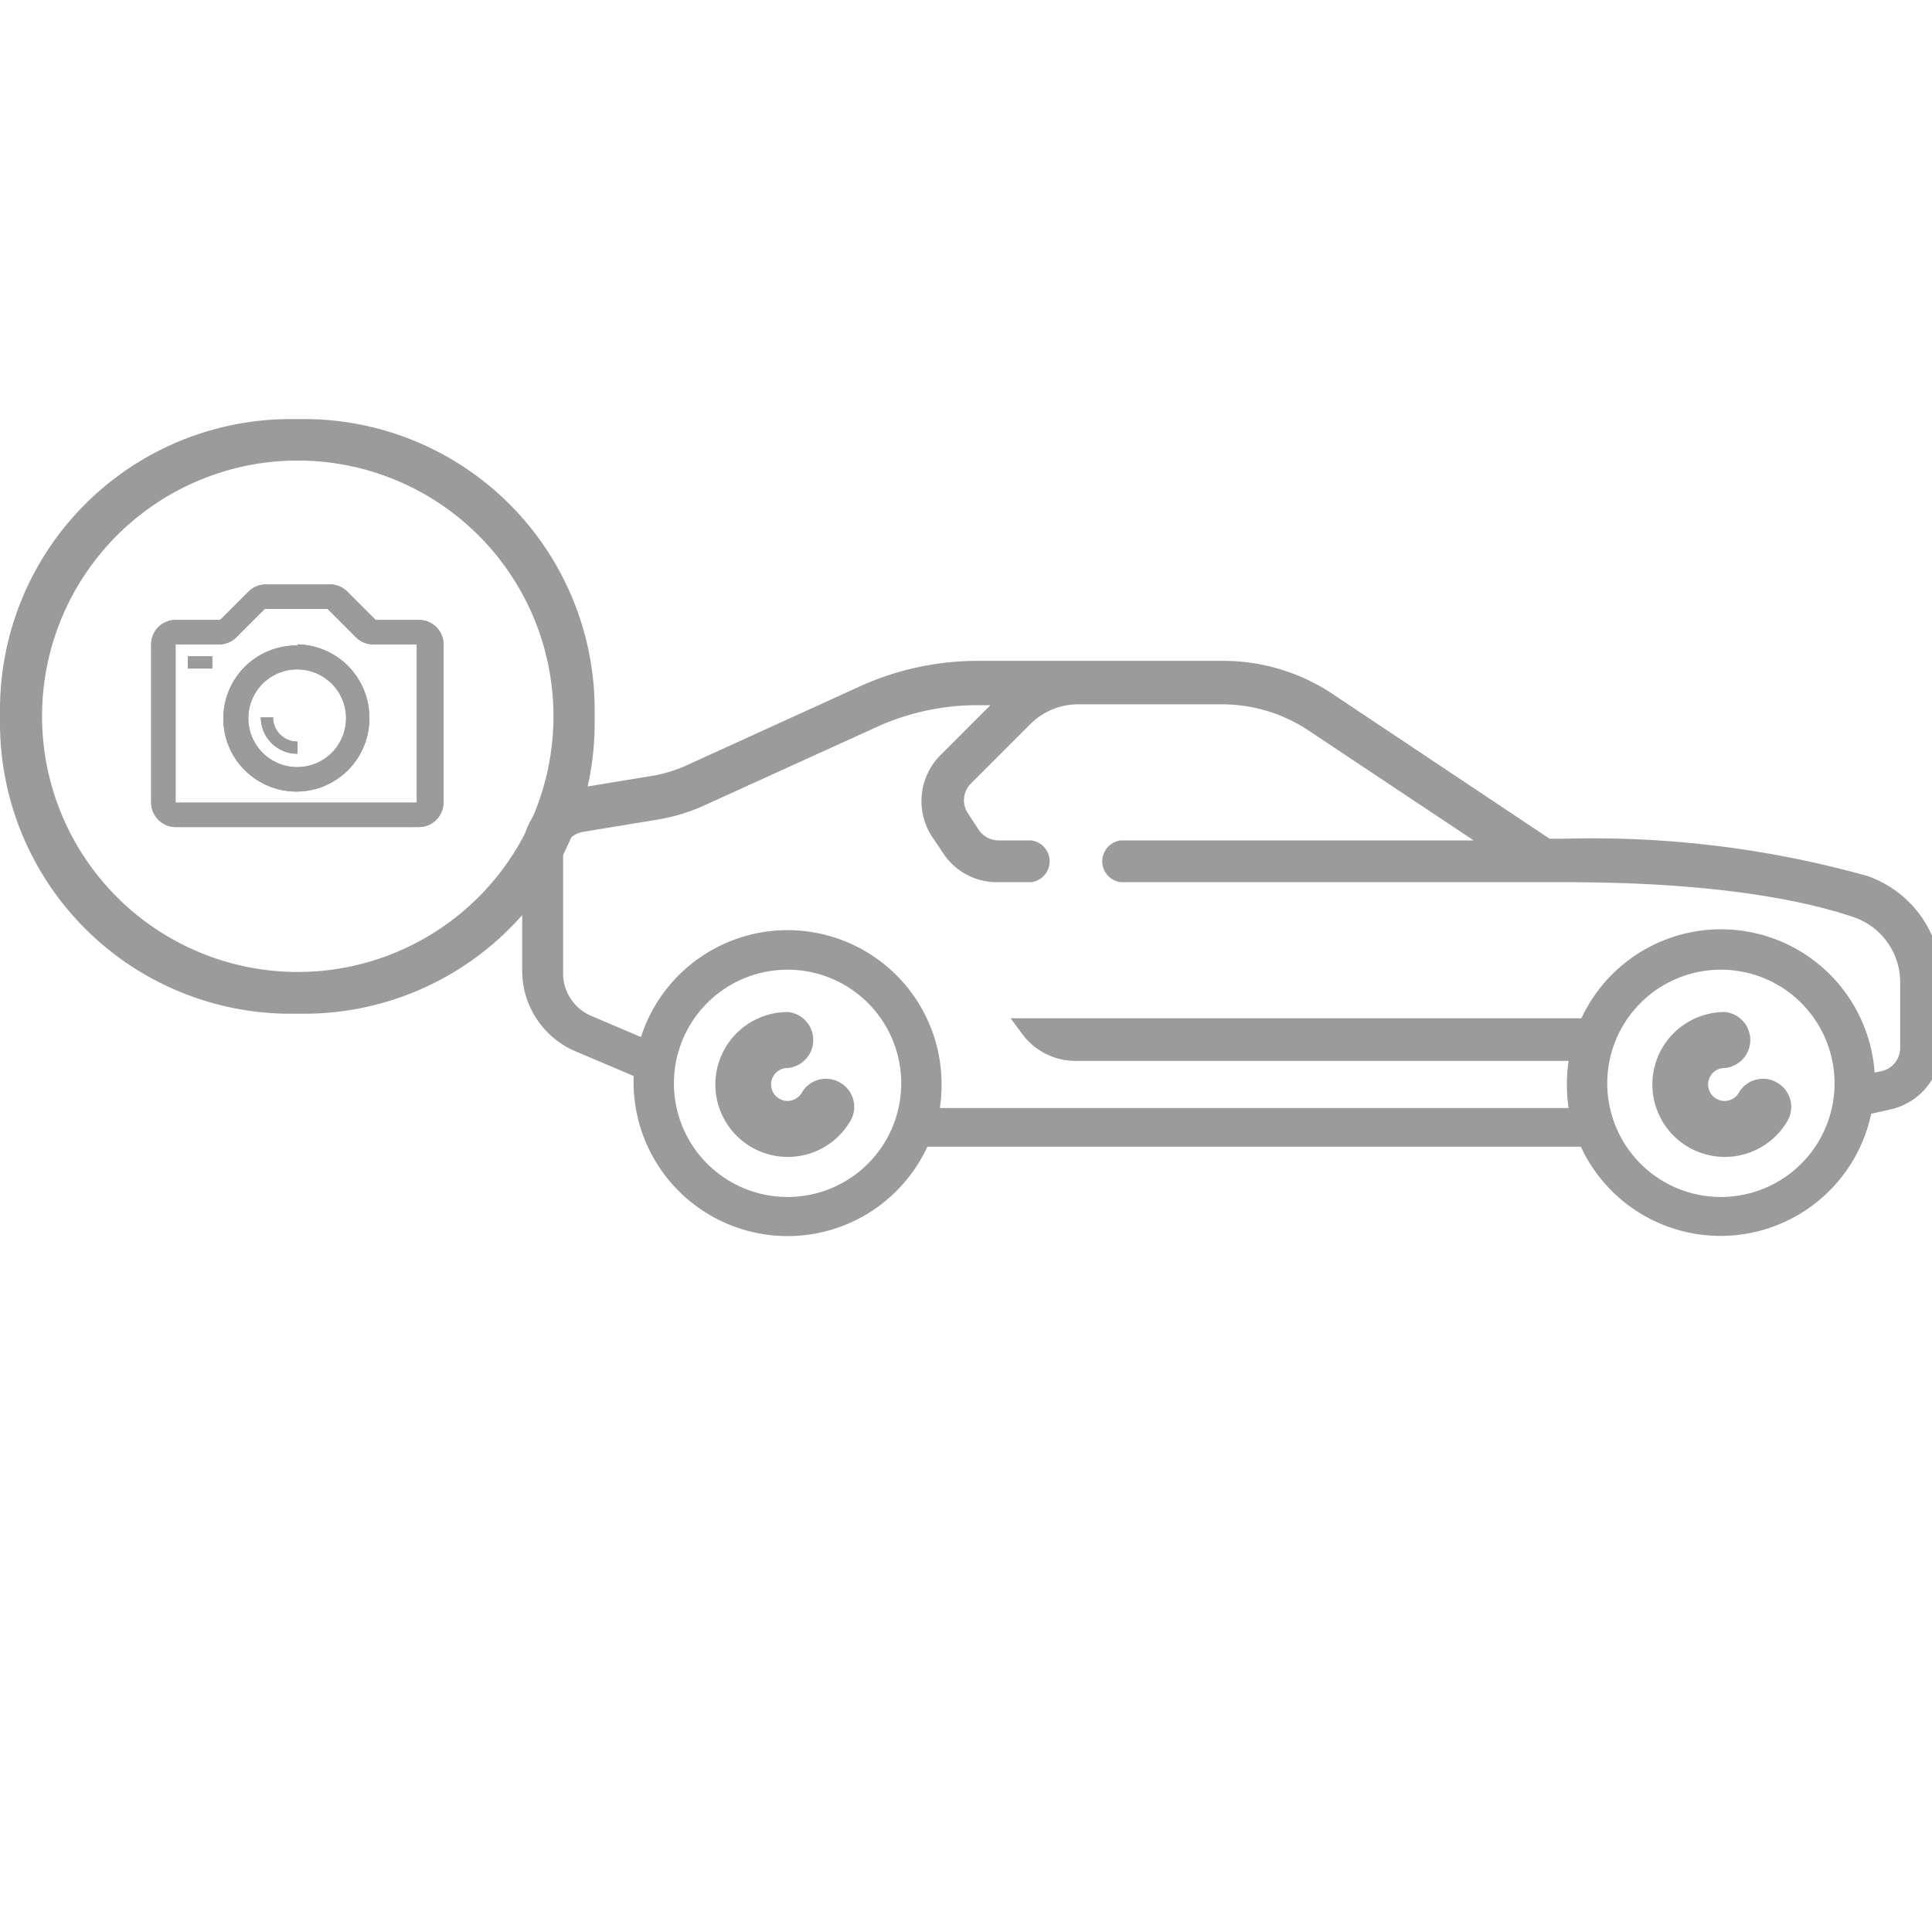 <svg id="Capa_1" data-name="Capa 1" xmlns="http://www.w3.org/2000/svg" xmlns:xlink="http://www.w3.org/1999/xlink" viewBox="0 0 68 68"><defs><style>.cls-1,.cls-2,.cls-3,.cls-4{fill:#9b9b9b;}.cls-1{clip-rule:evenodd;}.cls-3{stroke:#9b9b9b;stroke-linecap:round;stroke-miterlimit:10;stroke-width:0.5px;}.cls-4{fill-rule:evenodd;}.cls-5{clip-path:url(#clip-path);}.cls-6{clip-path:url(#clip-path-2);}.cls-7{clip-path:url(#clip-path-3);}.cls-8{clip-path:url(#clip-path-4);}.cls-9{clip-path:url(#clip-path-5);}</style><clipPath id="clip-path"><path class="cls-1" d="M-224.59-424.28h-8.8a3.3,3.3,0,0,0-3.31,3.3v3.3h-12.1v-1.1a1.1,1.1,0,0,0-1.1-1.1h-8.8a1.1,1.1,0,0,0-1.1,1.1v1.1h-12.11V-421a3.29,3.29,0,0,0-3.3-3.3H-284a3.3,3.3,0,0,0-3.3,3.3v13.2a3.3,3.3,0,0,0,3.3,3.3h8.8a3.29,3.29,0,0,0,3.3-3.3v-3.3h12.11v1.1a1.1,1.1,0,0,0,1.1,1.1h1.1v8.81h-1.1a1.1,1.1,0,0,0-1.1,1.1v15.4a1.1,1.1,0,0,0,1.1,1.1h1.1v8.8h-1.1a1.1,1.1,0,0,0-1.1,1.1v1.1h-12.11v-3.3a3.3,3.3,0,0,0-3.3-3.3H-284a3.3,3.3,0,0,0-3.3,3.3v13.21a3.3,3.3,0,0,0,3.3,3.3h8.8a3.3,3.3,0,0,0,3.3-3.3v-3.3h12.11v1.1a1.1,1.1,0,0,0,1.1,1.1h8.8a1.1,1.1,0,0,0,1.1-1.1v-1.1h12.1v3.3a3.31,3.31,0,0,0,3.31,3.3h8.8a3.3,3.3,0,0,0,3.3-3.3v-13.21a3.3,3.3,0,0,0-3.3-3.3h-8.8a3.31,3.31,0,0,0-3.31,3.3v3.3h-12.1v-1.1a1.1,1.1,0,0,0-1.1-1.1H-251v-8.8h1.1a1.1,1.1,0,0,0,1.1-1.1V-399a1.1,1.1,0,0,0-1.1-1.1H-251v-8.81h1.1a1.1,1.1,0,0,0,1.1-1.1v-1.1h12.1v3.3a3.3,3.3,0,0,0,3.31,3.3h8.8a3.3,3.3,0,0,0,3.3-3.3V-421A3.3,3.3,0,0,0-224.59-424.28ZM-284-406.68a1.1,1.1,0,0,1-1.1-1.1v-1.1h2.2v-2.2h-2.2v-2.2h2.2v-2.2h-2.2v-2.2h2.2v-2.2h-2.2V-421a1.1,1.1,0,0,1,1.1-1.1h3.3v15.4Zm8.8,0h-3.3v-15.4h3.3a1.1,1.1,0,0,1,1.1,1.1v1.1h-2.2v2.2h2.2v2.2h-2.2v2.2h2.2v2.2h-2.2v2.2h2.2v1.1A1.1,1.1,0,0,1-275.21-406.68Zm3.3-6.6h12.11v-2.2h-12.11ZM-284-360.46a1.1,1.1,0,0,1-1.1-1.1v-1.1h2.2v-2.2h-2.2v-2.2h2.2v-2.2h-2.2v-2.21h2.2v-2.2h-2.2v-1.1a1.1,1.1,0,0,1,1.1-1.1h3.3v15.41Zm8.8,0h-3.3v-15.41h3.3a1.1,1.1,0,0,1,1.1,1.1v1.1h-2.2v2.2h2.2v2.21h-2.2v2.2h2.2v2.2h-2.2v2.2h2.2v1.1A1.1,1.1,0,0,1-275.21-360.46Zm3.3-6.6h12.11v-2.2h-12.11Zm48.42-7.71v1.1h-2.2v2.2h2.2v2.21h-2.2v2.2h2.2v2.2h-2.2v2.2h2.2v1.1a1.1,1.1,0,0,1-1.1,1.1h-3.3v-15.41h3.3A1.1,1.1,0,0,1-223.49-374.77Zm-9.9-1.1h3.3v15.41h-3.3a1.1,1.1,0,0,1-1.1-1.1v-1.1h2.2v-2.2h-2.2v-2.2h2.2v-2.2h-2.2v-2.21h2.2v-2.2h-2.2v-1.1A1.1,1.1,0,0,1-233.39-375.87Zm-15.41,8.81h12.1v-2.2h-12.1Zm-8.8,2.2h6.6v-6.61h-6.6Zm2.2-8.81h2.2v-8.8h-2.2Zm4.4-11h-6.6v-2.2h4.4v-2.2h-4.4v-8.8h6.6Zm-4.4-15.4h2.2v-8.81h-2.2Zm-2.2-11h6.6v-6.6h-6.6Zm8.8-2.2h12.1v-2.2h-12.1Zm15.41,6.6a1.1,1.1,0,0,1-1.1-1.1v-1.1h2.2v-2.2h-2.2v-2.2h2.2v-2.2h-2.2v-2.2h2.2v-2.2h-2.2V-421a1.1,1.1,0,0,1,1.1-1.1h3.3v15.4Zm8.8,0h-3.3v-15.4h3.3a1.1,1.1,0,0,1,1.1,1.1v1.1h-2.2v2.2h2.2v2.2h-2.2v2.2h2.2v2.2h-2.2v2.2h2.2v1.1A1.1,1.1,0,0,1-224.59-406.68Z"/></clipPath><clipPath id="clip-path-2"><path class="cls-2" d="M14.75,28.25H6.18V22.68H7.72a.86.86,0,0,0,.6-.25l1-1h2.21l1,1a.86.86,0,0,0,.61.25h1.53v5.57Zm0-6.43H13.22l-1-1a.86.86,0,0,0-.61-.25H9.36a.86.86,0,0,0-.61.25l-1,1H6.18a.86.86,0,0,0-.86.86v5.57a.87.87,0,0,0,.86.86h8.57a.87.87,0,0,0,.86-.86V22.68a.86.86,0,0,0-.86-.86Z"/></clipPath><clipPath id="clip-path-3"><path class="cls-2" d="M10.47,27a1.72,1.72,0,1,1,1.71-1.71A1.72,1.72,0,0,1,10.47,27Zm0-4.28A2.57,2.57,0,1,0,13,25.25,2.58,2.58,0,0,0,10.47,22.68Z"/></clipPath><clipPath id="clip-path-4"><path class="cls-2" d="M9.61,25.25H9.18a1.28,1.28,0,0,0,1.29,1.28V26.1A.85.85,0,0,1,9.61,25.25Z"/></clipPath><clipPath id="clip-path-5"><rect class="cls-2" x="6.61" y="23.1" width="0.86" height="0.43"/></clipPath></defs><title>extra44</title><path class="cls-3" d="M29.44,38.32a.73.73,0,0,0-1,.26.84.84,0,0,1-.72.42.83.83,0,0,1,0-1.66.74.74,0,0,0,0-1.47,2.3,2.3,0,1,0,2,3.45A.73.73,0,0,0,29.44,38.32Z"/><path class="cls-3" d="M62.42,38.32a.73.73,0,0,0-1,.26.82.82,0,0,1-.72.42.83.83,0,1,1,0-1.66.74.74,0,0,0,0-1.47,2.3,2.3,0,1,0,2,3.45A.73.73,0,0,0,62.42,38.32Z"/><path class="cls-2" d="M65.72,30.83A35.88,35.88,0,0,0,55.1,29.52h-.56l-7.63-5.09A6.94,6.94,0,0,0,43,23.26H34.45a10.05,10.05,0,0,0-4.19.9l-6.1,2.78A5,5,0,0,1,23,27.3l-2.68.44A2.3,2.3,0,0,0,18.38,30v4.17A3.08,3.08,0,0,0,20.25,37l2.05.87c0,.07,0,.13,0,.19a5.42,5.42,0,0,0,10.34,2.3h23a5.42,5.42,0,0,0,10.22-1.16l.67-.15a2.29,2.29,0,0,0,1.8-2.24V34.49A3.88,3.88,0,0,0,65.72,30.83Zm-38,11.3a4,4,0,1,1,4-4A4,4,0,0,1,27.72,42.13Zm32.85,0a4,4,0,1,1,4-4A4,4,0,0,1,60.57,42.13Zm-25-6.29.43.58a2.33,2.33,0,0,0,1.84.92H55.21a5.59,5.59,0,0,0-.06.83,5.69,5.69,0,0,0,.06.83H33.08a5.69,5.69,0,0,0,.06-.83A5.42,5.42,0,0,0,22.56,36.5l-1.74-.74a1.62,1.62,0,0,1-1-1.49V30.11a.84.84,0,0,1,.69-.83l2.68-.44a6.59,6.59,0,0,0,1.55-.47l6.09-2.77a8.56,8.56,0,0,1,3.59-.78h.44l-1.75,1.75a2.29,2.29,0,0,0-.29,2.9l.39.58a2.26,2.26,0,0,0,1.91,1h1.17a.74.74,0,0,0,0-1.47H35.15a.85.85,0,0,1-.7-.37l-.38-.58a.83.83,0,0,1,.1-1.05l2.09-2.09a2.38,2.38,0,0,1,1.69-.7H43a5.49,5.49,0,0,1,3.07.93l5.8,3.86H39.45a.74.74,0,0,0,0,1.47H55.1c5.39,0,8.49.67,10.14,1.23a2.42,2.42,0,0,1,1.64,2.28v2.32h0a.84.84,0,0,1-.65.82l-.25.05a5.42,5.42,0,0,0-10.32-1.91h-20"/><path class="cls-4" d="M-224.59-424.28h-8.8a3.3,3.3,0,0,0-3.31,3.3v3.3h-12.1v-1.1a1.1,1.1,0,0,0-1.1-1.1h-8.8a1.1,1.1,0,0,0-1.1,1.1v1.1h-12.11V-421a3.29,3.29,0,0,0-3.3-3.3H-284a3.3,3.3,0,0,0-3.3,3.3v13.2a3.3,3.3,0,0,0,3.3,3.3h8.8a3.29,3.29,0,0,0,3.3-3.3v-3.3h12.11v1.1a1.1,1.1,0,0,0,1.1,1.1h1.1v8.81h-1.1a1.1,1.1,0,0,0-1.1,1.1v15.4a1.1,1.1,0,0,0,1.1,1.1h1.1v8.8h-1.1a1.1,1.1,0,0,0-1.1,1.1v1.1h-12.11v-3.3a3.3,3.3,0,0,0-3.3-3.3H-284a3.3,3.3,0,0,0-3.3,3.3v13.21a3.3,3.3,0,0,0,3.3,3.3h8.8a3.3,3.3,0,0,0,3.3-3.3v-3.3h12.11v1.1a1.1,1.1,0,0,0,1.1,1.1h8.8a1.1,1.1,0,0,0,1.1-1.1v-1.1h12.1v3.3a3.31,3.31,0,0,0,3.31,3.3h8.8a3.3,3.3,0,0,0,3.3-3.3v-13.21a3.3,3.3,0,0,0-3.3-3.3h-8.8a3.31,3.31,0,0,0-3.31,3.3v3.3h-12.1v-1.1a1.1,1.1,0,0,0-1.1-1.1H-251v-8.8h1.1a1.1,1.1,0,0,0,1.1-1.1V-399a1.1,1.1,0,0,0-1.1-1.1H-251v-8.81h1.1a1.1,1.1,0,0,0,1.1-1.1v-1.1h12.1v3.3a3.3,3.3,0,0,0,3.31,3.3h8.8a3.3,3.3,0,0,0,3.3-3.3V-421A3.3,3.3,0,0,0-224.59-424.28ZM-284-406.68a1.1,1.1,0,0,1-1.1-1.1v-1.1h2.2v-2.2h-2.2v-2.2h2.2v-2.2h-2.2v-2.2h2.2v-2.2h-2.2V-421a1.1,1.1,0,0,1,1.1-1.1h3.3v15.4Zm8.8,0h-3.3v-15.4h3.3a1.1,1.1,0,0,1,1.1,1.1v1.1h-2.2v2.2h2.2v2.2h-2.2v2.2h2.2v2.2h-2.2v2.2h2.2v1.1A1.1,1.1,0,0,1-275.21-406.68Zm3.3-6.6h12.11v-2.2h-12.11ZM-284-360.46a1.1,1.1,0,0,1-1.1-1.1v-1.1h2.2v-2.2h-2.2v-2.2h2.2v-2.2h-2.2v-2.21h2.2v-2.2h-2.2v-1.1a1.1,1.1,0,0,1,1.1-1.1h3.3v15.41Zm8.8,0h-3.3v-15.41h3.3a1.1,1.1,0,0,1,1.1,1.1v1.1h-2.2v2.2h2.2v2.21h-2.2v2.2h2.2v2.2h-2.2v2.2h2.2v1.1A1.1,1.1,0,0,1-275.21-360.46Zm3.3-6.6h12.11v-2.2h-12.11Zm48.42-7.71v1.1h-2.2v2.2h2.2v2.21h-2.2v2.2h2.2v2.2h-2.2v2.2h2.2v1.1a1.1,1.1,0,0,1-1.1,1.1h-3.3v-15.41h3.3A1.1,1.1,0,0,1-223.49-374.77Zm-9.9-1.1h3.3v15.41h-3.3a1.1,1.1,0,0,1-1.1-1.1v-1.1h2.2v-2.2h-2.2v-2.2h2.2v-2.2h-2.2v-2.21h2.2v-2.2h-2.2v-1.1A1.1,1.1,0,0,1-233.39-375.87Zm-15.41,8.81h12.1v-2.2h-12.1Zm-8.8,2.2h6.6v-6.61h-6.6Zm2.2-8.81h2.2v-8.8h-2.2Zm4.4-11h-6.6v-2.2h4.4v-2.2h-4.4v-8.8h6.6Zm-4.4-15.4h2.2v-8.81h-2.2Zm-2.2-11h6.6v-6.6h-6.6Zm8.8-2.2h12.1v-2.2h-12.1Zm15.41,6.6a1.1,1.1,0,0,1-1.1-1.1v-1.1h2.2v-2.2h-2.2v-2.2h2.2v-2.2h-2.2v-2.2h2.2v-2.2h-2.2V-421a1.1,1.1,0,0,1,1.1-1.1h3.3v15.4Zm8.8,0h-3.3v-15.4h3.3a1.1,1.1,0,0,1,1.1,1.1v1.1h-2.2v2.2h2.2v2.2h-2.2v2.2h2.2v2.2h-2.2v2.2h2.2v1.1A1.1,1.1,0,0,1-224.59-406.68Z"/><g class="cls-5"><rect class="cls-2" x="-1083.7" y="-5338.8" width="1485.5" height="30737.42"/></g><path class="cls-2" d="M14.75,28.25H6.18V22.68H7.72a.86.86,0,0,0,.6-.25l1-1h2.21l1,1a.86.86,0,0,0,.61.25h1.53v5.57Zm0-6.43H13.22l-1-1a.86.86,0,0,0-.61-.25H9.36a.86.86,0,0,0-.61.25l-1,1H6.18a.86.86,0,0,0-.86.86v5.57a.87.87,0,0,0,.86.86h8.57a.87.87,0,0,0,.86-.86V22.68a.86.86,0,0,0-.86-.86Z"/><g class="cls-6"><rect class="cls-2" x="3.18" y="18.39" width="14.57" height="12.86"/></g><path class="cls-2" d="M10.47,27a1.72,1.72,0,1,1,1.71-1.71A1.72,1.72,0,0,1,10.47,27Zm0-4.28A2.57,2.57,0,1,0,13,25.25,2.58,2.58,0,0,0,10.47,22.68Z"/><g class="cls-7"><rect class="cls-2" x="5.75" y="20.53" width="9.43" height="9.43"/></g><path class="cls-2" d="M9.61,25.25H9.18a1.28,1.28,0,0,0,1.29,1.28V26.1A.85.85,0,0,1,9.61,25.25Z"/><g class="cls-8"><rect class="cls-2" x="7.04" y="23.1" width="5.57" height="5.57"/></g><rect class="cls-2" x="6.61" y="23.1" width="0.86" height="0.43"/><g class="cls-9"><rect class="cls-2" x="4.46" y="20.96" width="5.14" height="4.71"/></g><path class="cls-2" d="M10.72,14.75h-.51A10.23,10.23,0,0,0,0,25v.51A10.23,10.23,0,0,0,10.21,35.68h.51A10.23,10.23,0,0,0,20.93,25.47V25A10.23,10.23,0,0,0,10.72,14.75Zm8.76,10.46a9,9,0,1,1-18,0h0a9,9,0,0,1,18,0Z"/></svg>